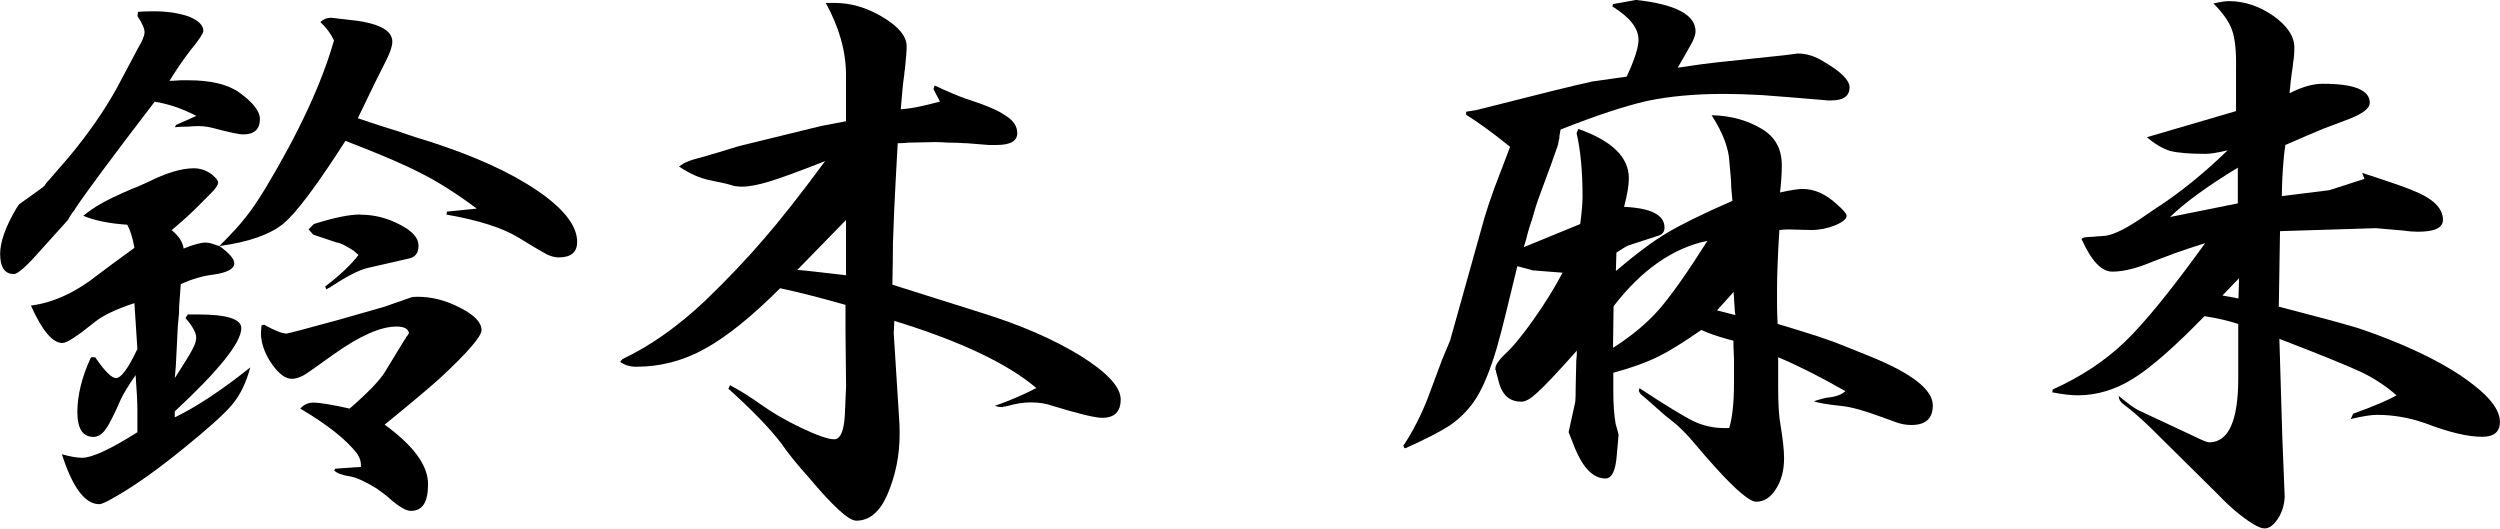 <?xml version="1.0" encoding="UTF-8"?>
<svg id="_レイヤー_2" data-name="レイヤー 2" xmlns="http://www.w3.org/2000/svg" viewBox="0 0 351.95 74.41">
  <g id="_レイヤー_1-2" data-name="レイヤー 1">
    <g>
      <path d="M19.42,1.67c.5-.05,1.23-.08,2.18-.08,1.95,0,3.63.25,5.02.75,1.34.56,2.01,1.23,2.01,2.01,0,.33-.61,1.26-1.84,2.76-.95,1.23-1.93,2.65-2.93,4.27.39,0,.92-.03,1.59-.08h1.09c3.18,0,5.58.59,7.2,1.76,1.9,1.39,2.85,2.62,2.85,3.68,0,1.45-.78,2.18-2.34,2.18-.61,0-2.06-.31-4.35-.92-.67-.17-1.34-.25-2.01-.25-.39,0-.89.03-1.51.08-.61,0-1.2.03-1.76.08l.17-.33,2.85-1.26c-1.9-1-3.85-1.67-5.86-2.01-5.86,7.65-9.57,12.64-11.13,14.98-.11.22-.25.42-.42.59-.11.17-.22.33-.33.5-.06.11-.14.25-.25.42v.08c-.06,0-.08.03-.08.08l-3.85,4.27c-1.95,2.23-3.21,3.35-3.77,3.35-1.28,0-1.93-.95-1.93-2.85,0-1.67.75-3.79,2.26-6.36.28-.45.45-.67.5-.67l3.26-2.34c0-.05.03-.08.08-.08.06-.05.11-.11.17-.17.17-.28.36-.53.59-.75l2.76-3.18c2.79-3.35,5.08-6.64,6.86-9.88l2.93-5.52c.61-1,.92-1.76.92-2.26s-.33-1.25-1-2.26l.08-.59ZM11.72,30.38c.84-.67,1.65-1.23,2.43-1.67.84-.5,2.29-1.2,4.35-2.09.5-.17,1.28-.5,2.34-1,2.57-1.28,4.71-1.93,6.44-1.93.89,0,1.73.28,2.51.84.61.5.92.89.92,1.17,0,.33-.36.87-1.09,1.59l-2.01,2.01c-.89.89-2.04,1.92-3.43,3.1,1,.84,1.56,1.7,1.67,2.59,1.39-.56,2.43-.84,3.1-.84.39,0,.95.14,1.67.42.11,0,.19.03.25.08,1.73-1.73,2.96-3.07,3.68-4.02.78-.95,1.73-2.34,2.85-4.18,4.69-7.81,7.9-14.73,9.62-20.76-.45-.95-1.09-1.81-1.92-2.59.45-.39.89-.59,1.34-.59h.25l2.18.25c4.24.39,6.36,1.42,6.36,3.1,0,.61-.28,1.48-.84,2.59-.84,1.62-2.18,4.35-4.02,8.2,1,.33,2.01.67,3.01,1,.89.28,1.79.56,2.68.84,1.73.61,3.1,1.06,4.1,1.34,6.47,2.06,11.61,4.38,15.4,6.95,3.79,2.57,5.69,4.99,5.69,7.28,0,1.45-.87,2.18-2.59,2.18-.5,0-1.06-.14-1.67-.42-.73-.39-2.09-1.2-4.1-2.43-2.23-1.34-5.58-2.4-10.04-3.18l.08-.42,4.19-.42c-2.85-2.12-5.44-3.77-7.78-4.94-2.34-1.23-5.92-2.76-10.71-4.6-3.96,6.19-6.86,10.07-8.7,11.63-1.9,1.56-4.91,2.62-9.04,3.18,1.39,1,2.09,1.81,2.09,2.43,0,.78-.98,1.31-2.93,1.59-1.45.17-2.99.61-4.6,1.34-.06.73-.11,1.48-.17,2.26-.06.62-.08,1.23-.08,1.84-.06.61-.11,1.23-.17,1.84-.06,1.12-.11,2.26-.17,3.43-.06,1.51-.14,2.79-.25,3.85,1.34-2.06,2.18-3.43,2.51-4.1.33-.61.5-1.14.5-1.59,0-.67-.5-1.59-1.51-2.76l.33-.5h1.42c4.07,0,6.11.64,6.11,1.93,0,2.01-3.13,5.92-9.37,11.72v.84c3.01-1.45,6.56-3.79,10.63-7.03-.56,2.12-1.4,3.85-2.51,5.19-1.12,1.34-3.4,3.4-6.86,6.19-3.63,2.96-6.81,5.22-9.54,6.78-1.23.73-2.01,1.09-2.34,1.09-2.01,0-3.77-2.34-5.27-7.03,1.17.33,2.12.5,2.85.5,1.39,0,3.99-1.2,7.78-3.6v-3.1c0-1.06-.08-2.71-.25-4.94-1,1.45-1.7,2.59-2.09,3.43-.95,2.18-1.67,3.6-2.18,4.27-.5.67-1.06,1-1.67,1-1.51,0-2.26-1.17-2.26-3.51s.64-4.97,1.92-7.7h.59c1.34,1.95,2.31,2.93,2.93,2.93.72,0,1.73-1.37,3.01-4.1l-.42-6.45c-2.57.84-4.44,1.73-5.61,2.68-2.4,1.95-3.91,2.93-4.52,2.93-1.4,0-2.87-1.76-4.44-5.27,3.12-.39,6.28-1.84,9.46-4.35,1.39-1.06,2.68-2.01,3.85-2.85.45-.33.86-.64,1.26-.92-.22-1.34-.56-2.43-1-3.26-2.57-.17-4.63-.59-6.19-1.26ZM37.16,45.7c1.51.84,2.57,1.26,3.18,1.26.17,0,2.59-.64,7.28-1.92l6.44-1.84,3.85-1.34c.11-.05.42-.08.92-.08,2.01,0,4.02.53,6.03,1.59,1.95,1,2.93,2.04,2.93,3.1,0,.89-1.95,3.15-5.86,6.78-1.62,1.45-4.21,3.63-7.78,6.53,4.07,2.96,6.11,5.75,6.11,8.37s-.81,3.77-2.43,3.77c-.67,0-1.67-.59-3.01-1.76-.28-.28-.89-.75-1.84-1.42-1.56-.95-2.79-1.51-3.68-1.67-1.12-.17-1.87-.45-2.26-.84l.17-.25,3.6-.25c.05-.67-.14-1.31-.59-1.93-1.51-1.95-4.16-4.04-7.95-6.28.5-.56,1.12-.84,1.84-.84.89,0,2.59.28,5.11.84,2.57-2.23,4.21-3.93,4.94-5.11l2.76-4.52c.11-.11.19-.25.25-.42.11-.11.2-.22.25-.33.05-.06.08-.11.08-.17.06,0,.08-.03.08-.08-.11-.61-.7-.92-1.76-.92-2.23,0-5.19,1.31-8.87,3.93-2.23,1.62-3.63,2.59-4.19,2.93-.61.33-1.17.5-1.67.5-.89,0-1.81-.67-2.76-2.01-.95-1.34-1.48-2.71-1.59-4.1v-.5l.08-.92.33-.08ZM50.72,30.22c1.95,0,3.82.47,5.61,1.42,1.73.89,2.59,1.87,2.59,2.93s-.47,1.67-1.42,1.84l-5.86,1.34c-1.23.33-2.9,1.2-5.02,2.59-.06,0-.08.03-.08.08-.28.11-.47.22-.59.33l-.17-.42c2.12-1.62,3.68-3.1,4.69-4.44l-.67-.59c-1.12-.72-1.93-1.12-2.43-1.17l-3.26-1.09-.67-.75.75-.75c2.79-.89,4.97-1.34,6.53-1.34Z"/>
      <path d="M87.63,50.55c3.91-1.84,7.78-4.58,11.63-8.2,3.12-3.01,5.86-5.89,8.2-8.62,2.34-2.68,5.24-6.36,8.7-11.05-3.68,1.45-6.28,2.4-7.78,2.85-1.62.5-2.93.75-3.93.75-.28,0-.61-.03-1-.08-.39-.11-.78-.22-1.17-.33-.78-.17-1.56-.33-2.34-.5-1.4-.28-2.85-.92-4.35-1.93.45-.33.84-.56,1.17-.67.33-.17,1.26-.45,2.76-.84.5-.17.98-.31,1.42-.42l3.01-.92,11.63-2.85,3.52-.67v-6.53c0-3.29-.95-6.67-2.85-10.13h1.26c2.29,0,4.55.67,6.78,2.01,2.23,1.34,3.35,2.71,3.35,4.1,0,.56-.08,1.65-.25,3.26-.06.22-.08.45-.08.67-.17,1.06-.33,2.71-.5,4.94,1.17-.11,2.09-.25,2.76-.42.56-.11,1.48-.33,2.76-.67l-.92-1.76.17-.5c1.79.84,3.24,1.45,4.35,1.84,2.79.89,4.69,1.7,5.69,2.43,1.06.67,1.59,1.48,1.59,2.43,0,1.12-.98,1.67-2.93,1.67h-1.09l-3.1-.25h-.25c-.73-.06-1.48-.08-2.26-.08-.78-.05-1.45-.08-2.01-.08-.61,0-1.84.03-3.68.08-.5.06-1,.08-1.51.08-.22,3.96-.39,7.14-.5,9.54-.06,1.34-.11,2.85-.17,4.52,0,1.39-.03,3.35-.08,5.86l12.47,3.93c5.58,1.73,10.27,3.77,14.06,6.11,3.74,2.34,5.61,4.38,5.61,6.11s-.87,2.59-2.59,2.59c-1,0-3.32-.56-6.95-1.67-.89-.33-1.93-.5-3.1-.5-1.06,0-2.15.17-3.26.5-.11,0-.22.03-.33.08h-.25c-.06,0-.08.03-.08.08h-.33c-.11,0-.39-.05-.84-.17,2.06-.72,4.02-1.56,5.86-2.51-4.07-3.46-10.74-6.61-20-9.46l-.08,1.76.75,11.89c.05.56.08,1.31.08,2.26,0,3.07-.59,5.94-1.76,8.62-1.06,2.4-2.51,3.6-4.35,3.6-1.06,0-3.29-2.04-6.7-6.11-1.62-1.79-2.9-3.38-3.85-4.77-1.67-2.18-4.16-4.74-7.45-7.7l.25-.5c.11.06.25.14.42.25,1.06.56,2.34,1.37,3.85,2.43,1.62,1.17,3.54,2.29,5.77,3.35,2.23,1.06,3.77,1.59,4.6,1.59.89,0,1.39-1.17,1.51-3.52l.17-3.93-.08-7.62v-3.85c-3.74-1.06-6.81-1.84-9.21-2.34-4.02,4.02-7.56,6.86-10.63,8.54-3.01,1.67-6.22,2.51-9.63,2.51-.84,0-1.59-.22-2.26-.67l.33-.42ZM113.24,38.08l5.86.67v-7.78l-6.86,7.03,1,.08Z"/>
      <path d="M197.61,62.69c1.34-2.06,2.45-4.24,3.35-6.53l2.09-5.61,1.09-2.59,4.85-17.33c.28-.95.72-2.29,1.34-4.02.5-1.34,1.26-3.32,2.26-5.94-2.34-1.9-4.41-3.4-6.19-4.52v-.42l1.51-.25,10.96-2.76c2.29-.56,4.07-.98,5.36-1.26,1.12-.17,2.71-.39,4.77-.67,1.12-2.4,1.67-4.13,1.67-5.19,0-1.62-1.23-3.18-3.68-4.69l.08-.33,3.26-.59c5.58.62,8.37,2.09,8.37,4.44,0,.33-.14.81-.42,1.42-.39.73-1.09,1.95-2.09,3.68,2.57-.39,4.41-.64,5.52-.75l9.46-1,1.93-.25c1.23,0,2.45.39,3.68,1.17,2.4,1.4,3.6,2.59,3.6,3.6,0,1.23-.87,1.84-2.59,1.84h-.42c-3.91-.33-7-.59-9.29-.75-1.95-.11-3.77-.17-5.44-.17-4.02,0-7.62.33-10.8,1-3.18.73-7.23,2.07-12.14,4.02-.06.28-.11.59-.17.92v.33c-.06.11-.08.2-.08.25-.06.45-.17.87-.33,1.26-.17.56-1.03,2.93-2.59,7.11-.22.61-.5,1.54-.84,2.76-.22.62-.42,1.23-.59,1.84-.17.73-.36,1.42-.59,2.09l7.95-3.26c.22-1.62.33-2.93.33-3.93,0-3.52-.28-6.47-.84-8.87l.25-.59c4.74,1.67,7.11,3.99,7.11,6.95,0,.95-.22,2.29-.67,4.02,3.79.17,5.69,1.14,5.69,2.93,0,.62-.33,1-1,1.17l-4.1,1.34c-.28.11-.84.45-1.67,1l-.08,2.59c2.9-2.46,5.3-4.24,7.2-5.36,1.95-1.17,5.02-2.68,9.21-4.52-.06-.61-.11-1.25-.17-1.92,0-.5-.03-1.03-.08-1.59-.06-.61-.11-1.23-.17-1.84-.06-1.95-.89-4.18-2.51-6.7,2.73.06,5.13.73,7.2,2.01,1.79,1.12,2.68,2.79,2.68,5.02,0,1.12-.08,2.4-.25,3.85,1.45-.33,2.51-.5,3.18-.5,1.67,0,3.29.73,4.85,2.18.89.78,1.34,1.31,1.34,1.59,0,.45-.53.89-1.59,1.34-1.12.45-2.23.67-3.35.67l-3.26-.08c-.39,0-.81.03-1.26.08-.11,1.67-.2,3.29-.25,4.85-.06,1.28-.08,2.43-.08,3.43v2.09c0,.95.03,1.9.08,2.85,2.06.61,3.96,1.2,5.69,1.76,1.51.5,2.73.95,3.68,1.34l3.52,1.42c5.97,2.4,8.96,4.72,8.96,6.95,0,1.84-1,2.76-3.01,2.76-.78,0-1.54-.14-2.26-.42l-1.84-.67c-2.57-.95-4.49-1.48-5.78-1.59-2.06-.22-3.35-.45-3.85-.67.89-.28,1.51-.45,1.84-.5,1.23-.11,2.09-.42,2.59-.92-3.63-2.06-6.78-3.65-9.46-4.77v4.35c0,2.29.11,4.02.33,5.19.33,2.01.5,3.57.5,4.69,0,1.73-.39,3.18-1.17,4.35-.73,1.17-1.65,1.76-2.76,1.76-.89,0-2.76-1.56-5.61-4.69-1.12-1.23-2.23-2.51-3.35-3.85-.61-.72-1.34-1.48-2.18-2.26l-1.67-1.34-2.85-2.51c-.56-.39-.84-.72-.84-1,0-.11.03-.22.08-.33,3.74,2.46,6.31,4.02,7.7,4.69,1.34.61,2.73.92,4.18.92h.75c.45-1.51.67-3.63.67-6.36v-3.35c-.06-1.17-.08-2.04-.08-2.59-.22-.06-.45-.11-.67-.17-1.62-.45-2.9-.89-3.85-1.34-2.57,1.79-4.6,3.04-6.11,3.77-1.56.78-3.66,1.54-6.28,2.26v2.59c0,1.84.11,3.38.33,4.6.11.39.22.78.33,1.17,0,.11.03.22.08.33v.08l-.25,2.85c-.17,2.18-.7,3.26-1.59,3.26-1.67,0-3.1-1.39-4.27-4.19l-.92-2.34.92-4.19c.05-.28.08-1.09.08-2.43,0-.56.03-1.7.08-3.43.06-.5.08-.98.08-1.42-2.73,3.07-4.6,5.05-5.61,5.94-.89.84-1.62,1.25-2.18,1.25-1.56,0-2.59-.81-3.1-2.43l-.5-1.84v-.17h-.08v-.25c0-.45.42-1.09,1.26-1.92,1.12-1,2.48-2.65,4.1-4.94,1.62-2.29,2.98-4.49,4.1-6.61l-4.19-.33-2.18-.59c-.67,2.73-1.2,4.91-1.59,6.53-.5,2.07-.95,3.77-1.34,5.11-.89,2.96-1.81,5.22-2.76,6.78-1,1.62-2.29,2.96-3.85,4.02-1.28.84-3.35,1.9-6.19,3.18h-.17l-.17-.42ZM233.52,43.61c1.67-1.9,3.96-5.13,6.86-9.71-4.85,1-9.26,4.07-13.22,9.21l-.08,5.86c2.62-1.67,4.77-3.46,6.44-5.36ZM244.23,43.86l-.17-2.76-2.34,2.59,2.59.67-.08-.5Z"/>
      <path d="M289.01,54.82c3.96-1.79,7.34-4.02,10.13-6.7,2.79-2.68,6.56-7.31,11.3-13.89-1.45.45-2.88.92-4.27,1.42-1,.39-2.04.78-3.1,1.17-2.23.95-4.13,1.42-5.69,1.42s-2.96-1.53-4.35-4.6c.22-.17.45-.25.67-.25.06,0,.84-.05,2.34-.17,1.06,0,2.71-.72,4.94-2.18l2.59-1.76c3.29-2.12,6.64-4.83,10.04-8.12-1.4.33-2.43.5-3.1.5-2.29,0-3.96-.14-5.02-.42-1.06-.33-2.15-.98-3.26-1.92l12.56-3.68v-5.86c.05-2.57-.14-4.44-.59-5.61-.39-1.12-1.26-2.34-2.59-3.68.95-.22,1.67-.33,2.18-.33,2.18,0,4.27.7,6.28,2.09,1.95,1.4,2.93,2.88,2.93,4.44,0,.84-.06,1.54-.17,2.09,0,.22-.06.67-.17,1.34-.06.45-.11.89-.17,1.34-.06.62-.11,1.17-.17,1.67,1.73-.89,3.29-1.34,4.69-1.34,4.41,0,6.61.89,6.61,2.68,0,.84-1.17,1.67-3.52,2.51-.89.33-1.92.73-3.1,1.17-1.34.56-3.1,1.31-5.27,2.26-.28,1.84-.45,4.24-.5,7.2l6.7-.84,4.94-1.59-.33-.84c3.63,1.17,5.97,1.98,7.03,2.43,2.9,1.12,4.35,2.51,4.35,4.18,0,1.12-1.17,1.67-3.52,1.67-.61,0-1.31-.05-2.09-.17l-3.85-.33-13.48.42-.17,10.63c5.19,1.34,8.9,2.34,11.13,3.01,2.01.67,4.07,1.45,6.19,2.34,4.3,1.84,7.67,3.74,10.13,5.69,2.45,1.9,3.68,3.63,3.68,5.19,0,1.39-.84,2.09-2.51,2.09-2.01,0-4.69-.64-8.03-1.92-2.23-.78-4.49-1.17-6.78-1.17-.84,0-2.06.2-3.68.59l.33-.75c2.96-1.06,4.99-1.93,6.11-2.59-1.45-1.28-3.1-2.37-4.94-3.26-1.9-.89-5.75-2.46-11.55-4.69l.42,14.06.33,8.2c-.06,1.12-.36,2.12-.92,3.01-.62.95-1.26,1.42-1.92,1.42-.78,0-2.21-.87-4.27-2.59-1.12-1-1.92-1.79-2.43-2.34l-8.04-7.95c-1.79-1.84-3.49-3.38-5.11-4.6-.45-.33-.67-.7-.67-1.09v-.08c1.28,1.06,2.2,1.73,2.76,2.01l7.7,3.6c1.23.61,1.98.92,2.26.92,2.73,0,4.1-3.01,4.1-9.04v-7.62c-1.34-.45-2.9-.81-4.69-1.09h-.08c-4.18,4.3-7.53,7.23-10.04,8.79-2.51,1.56-5.11,2.34-7.78,2.34-.95,0-2.15-.14-3.6-.42l.08-.42ZM315.04,28.62v-5.02c-4.3,2.62-7.48,4.94-9.54,6.95l9.54-1.92ZM315.21,39.17l-2.34,2.43,2.26.42.08-2.85Z"/>
    </g>
  </g>
</svg>